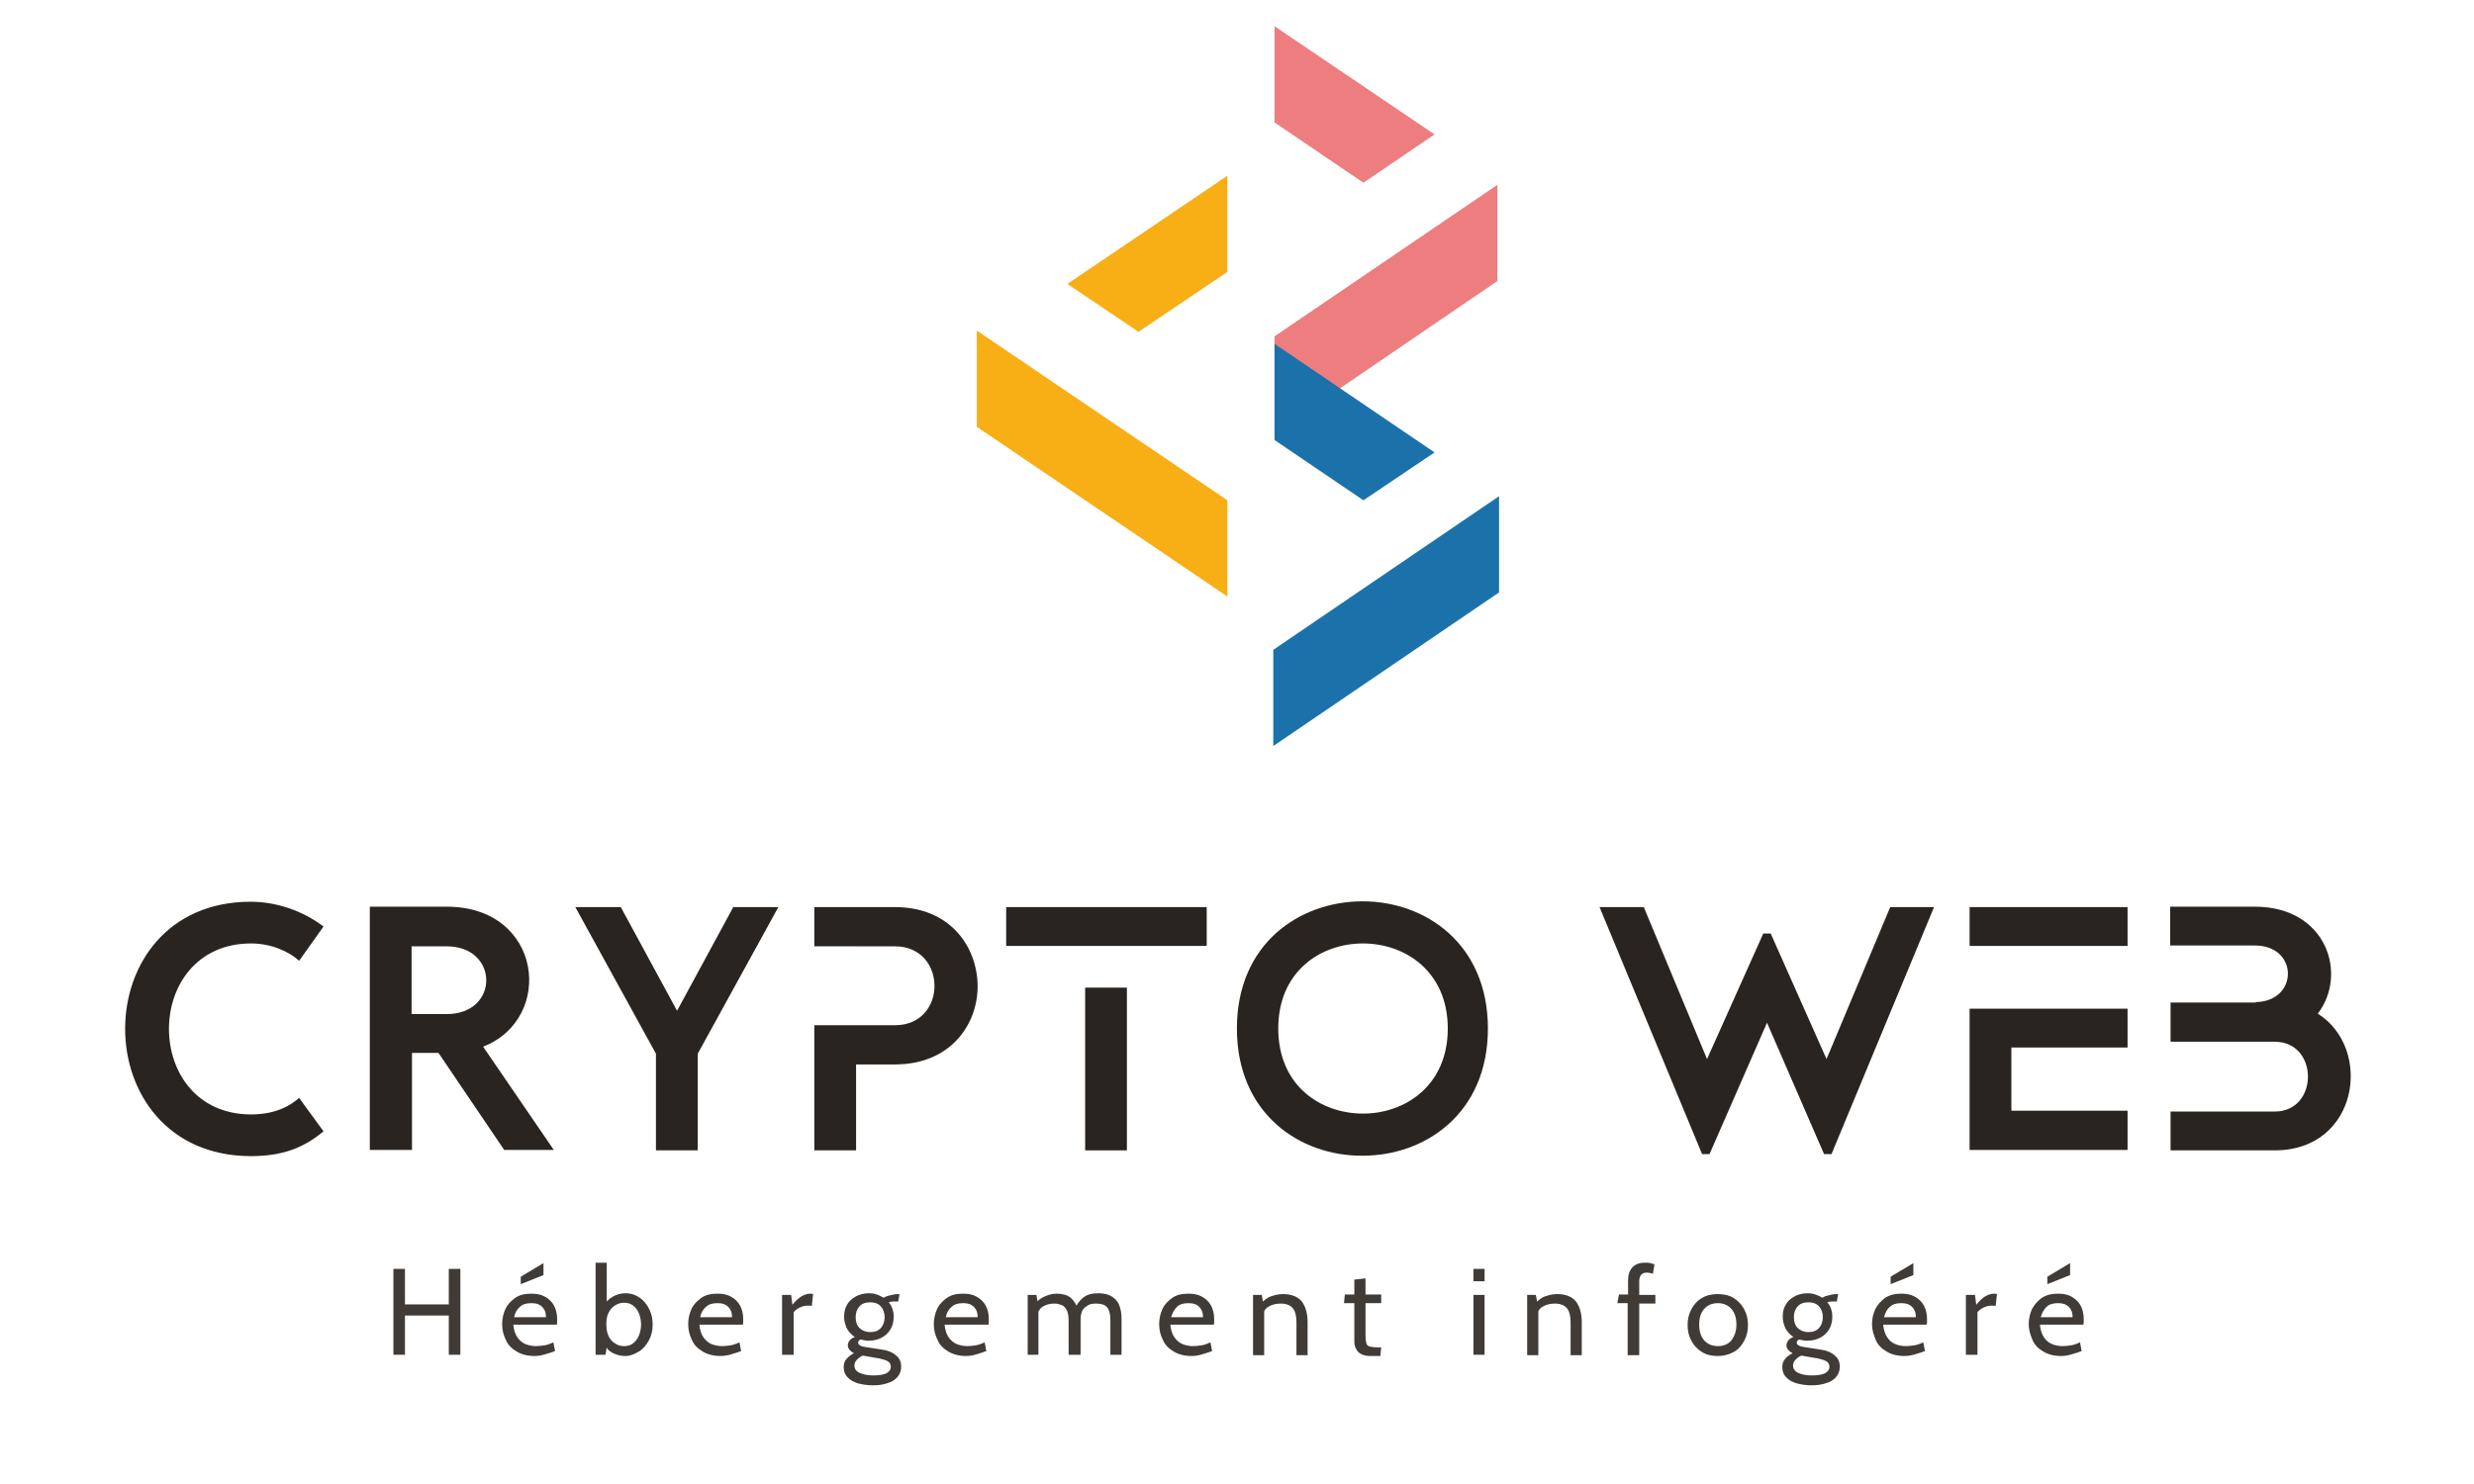 <?xml version="1.0" encoding="UTF-8"?> <svg xmlns="http://www.w3.org/2000/svg" xmlns:xlink="http://www.w3.org/1999/xlink" width="500" zoomAndPan="magnify" viewBox="0 0 375 225" height="300" preserveAspectRatio="xMidYMid meet" version="1.0"><path fill="#f8ae15" d="M 186.043 90.445 L 148.062 64.711 L 148.062 50.121 L 186.043 75.855 Z M 186.043 90.445 " fill-opacity="1" fill-rule="nonzero"></path><path fill="#f8ae15" d="M 186.043 26.641 L 161.789 43.047 L 172.57 50.309 L 186.043 41.23 Z M 186.043 26.641 " fill-opacity="1" fill-rule="nonzero"></path><path fill="#1b72ab" d="M 193 113.113 L 227.223 89.82 L 227.223 75.23 L 193 98.523 Z M 193 113.113 " fill-opacity="1" fill-rule="nonzero"></path><path fill="#ee7d80" d="M 193.188 65.648 L 226.973 42.605 L 226.973 28.016 L 193.188 50.996 Z M 193.188 65.648 " fill-opacity="1" fill-rule="nonzero"></path><path fill="#1b72ab" d="M 193.188 52.125 L 217.445 68.594 L 206.664 75.855 L 193.188 66.715 Z M 193.188 52.125 " fill-opacity="1" fill-rule="nonzero"></path><path fill="#ee7d80" d="M 193.188 3.973 L 217.445 20.379 L 206.664 27.703 L 193.188 18.562 Z M 193.188 3.973 " fill-opacity="1" fill-rule="nonzero"></path><path fill="#413b38" d="M 59.629 205.406 L 59.629 192.383 L 61.383 192.383 L 61.383 197.77 L 68.027 197.77 L 68.027 192.383 L 69.781 192.383 L 69.781 205.406 L 68.027 205.406 L 68.027 199.457 L 61.383 199.457 L 61.383 205.406 Z M 59.629 205.406 " fill-opacity="1" fill-rule="nonzero"></path><path fill="#413b38" d="M 81 205.594 C 79.934 205.594 78.996 205.344 78.305 204.906 C 77.555 204.469 76.988 203.906 76.676 203.152 C 76.301 202.402 76.113 201.648 76.113 200.773 C 76.113 199.898 76.301 199.145 76.613 198.457 C 76.926 197.77 77.492 197.203 78.117 196.766 C 78.742 196.328 79.559 196.141 80.562 196.141 C 81.312 196.141 82.004 196.266 82.566 196.578 C 83.133 196.891 83.633 197.328 83.945 197.895 C 84.258 198.457 84.449 199.145 84.449 199.961 C 84.449 200.086 84.449 200.211 84.449 200.398 C 84.449 200.523 84.449 200.711 84.383 200.836 L 77.805 200.836 C 77.867 201.648 78.117 202.34 78.43 202.777 C 78.742 203.215 79.184 203.59 79.621 203.777 C 80.121 203.969 80.625 204.094 81.25 204.094 C 81.691 204.094 82.129 204.031 82.566 203.969 C 83.008 203.906 83.445 203.715 83.883 203.527 L 84.133 204.844 C 83.758 204.969 83.32 205.156 82.816 205.281 C 82.254 205.469 81.629 205.594 81 205.594 Z M 77.93 199.711 L 82.754 199.711 C 82.754 199.27 82.691 198.895 82.504 198.582 C 82.316 198.27 82.129 198.02 81.754 197.832 C 81.438 197.645 81 197.582 80.5 197.582 C 79.746 197.582 79.184 197.77 78.805 198.145 C 78.367 198.52 78.055 199.02 77.93 199.711 Z M 78.934 194.699 L 78.934 193.574 L 82.379 191.508 L 82.379 193.324 Z M 78.934 194.699 " fill-opacity="1" fill-rule="nonzero"></path><path fill="#413b38" d="M 94.789 205.594 C 94.16 205.594 93.535 205.469 92.91 205.156 C 92.281 204.844 91.906 204.406 91.656 203.777 L 92.094 203.465 L 91.781 205.406 L 90.277 205.406 L 90.277 191.445 L 91.969 191.445 L 91.969 198.082 L 91.594 197.832 C 91.906 197.328 92.344 196.891 92.91 196.578 C 93.473 196.266 94.098 196.078 94.789 196.078 C 95.668 196.078 96.355 196.328 96.984 196.766 C 97.609 197.203 98.047 197.77 98.426 198.52 C 98.801 199.27 98.926 200.023 98.926 200.836 C 98.926 201.715 98.738 202.527 98.363 203.215 C 97.984 203.906 97.484 204.531 96.855 204.906 C 96.23 205.281 95.539 205.594 94.789 205.594 Z M 94.602 204.094 C 95.164 204.094 95.605 203.969 95.98 203.652 C 96.355 203.34 96.668 202.965 96.855 202.465 C 97.047 201.965 97.172 201.398 97.172 200.836 C 97.172 200.211 97.047 199.648 96.855 199.145 C 96.668 198.645 96.355 198.27 95.98 197.957 C 95.605 197.645 95.102 197.52 94.602 197.52 C 94.098 197.52 93.66 197.645 93.285 197.895 C 92.848 198.145 92.531 198.52 92.281 198.957 C 92.031 199.395 91.906 200.023 91.906 200.773 C 91.906 201.523 92.031 202.152 92.281 202.652 C 92.531 203.152 92.848 203.465 93.285 203.715 C 93.66 203.969 94.098 204.094 94.602 204.094 Z M 94.602 204.094 " fill-opacity="1" fill-rule="nonzero"></path><path fill="#413b38" d="M 109.203 205.594 C 108.141 205.594 107.199 205.344 106.508 204.906 C 105.758 204.469 105.191 203.906 104.879 203.152 C 104.504 202.402 104.316 201.648 104.316 200.773 C 104.316 199.898 104.504 199.145 104.816 198.457 C 105.129 197.77 105.695 197.203 106.32 196.766 C 106.949 196.328 107.762 196.141 108.766 196.141 C 109.516 196.141 110.207 196.266 110.77 196.578 C 111.336 196.891 111.836 197.328 112.148 197.895 C 112.465 198.457 112.652 199.145 112.652 199.961 C 112.652 200.086 112.652 200.211 112.652 200.398 C 112.652 200.523 112.652 200.711 112.59 200.836 L 106.008 200.836 C 106.07 201.648 106.32 202.34 106.633 202.777 C 106.949 203.215 107.387 203.59 107.824 203.777 C 108.328 203.969 108.828 204.094 109.453 204.094 C 109.895 204.094 110.332 204.031 110.77 203.969 C 111.211 203.906 111.648 203.715 112.086 203.527 L 112.34 204.844 C 111.961 204.969 111.523 205.156 111.023 205.281 C 110.457 205.469 109.832 205.594 109.203 205.594 Z M 106.133 199.711 L 110.961 199.711 C 110.961 199.27 110.895 198.895 110.707 198.582 C 110.52 198.27 110.332 198.02 109.957 197.832 C 109.645 197.645 109.203 197.582 108.703 197.582 C 107.949 197.582 107.387 197.77 107.012 198.145 C 106.57 198.52 106.258 199.02 106.133 199.711 Z M 106.133 199.711 " fill-opacity="1" fill-rule="nonzero"></path><path fill="#413b38" d="M 118.543 205.406 L 118.543 196.328 L 119.922 196.328 L 120.109 197.832 C 120.547 197.266 121.051 196.828 121.426 196.578 C 121.863 196.328 122.305 196.141 122.805 196.141 C 122.93 196.141 123.117 196.141 123.242 196.203 L 123.055 198.02 C 122.992 198.02 122.867 197.957 122.805 197.957 C 122.742 197.957 122.617 197.957 122.492 197.957 C 121.988 197.957 121.551 198.082 121.176 198.27 C 120.801 198.457 120.484 198.707 120.297 198.957 L 120.297 205.406 Z M 118.543 205.406 " fill-opacity="1" fill-rule="nonzero"></path><path fill="#413b38" d="M 132.27 210.039 C 131.453 210.039 130.703 209.914 130.012 209.727 C 129.387 209.539 128.82 209.227 128.445 208.789 C 128.07 208.414 127.883 207.91 127.883 207.285 C 127.883 206.785 128.008 206.348 128.32 206.035 C 128.633 205.656 129.008 205.406 129.449 205.156 C 129.137 205.031 128.945 204.844 128.758 204.656 C 128.633 204.469 128.508 204.219 128.508 204.031 C 128.508 203.777 128.57 203.527 128.758 203.277 C 128.945 203.027 129.199 202.84 129.574 202.715 C 129.074 202.402 128.695 201.965 128.383 201.461 C 128.133 200.898 127.945 200.336 127.945 199.648 C 127.945 198.957 128.07 198.395 128.383 197.832 C 128.695 197.266 129.137 196.891 129.699 196.578 C 130.262 196.266 130.953 196.078 131.703 196.078 C 132.145 196.078 132.52 196.141 132.895 196.266 C 133.273 196.391 133.586 196.578 133.961 196.766 C 134.211 196.578 134.586 196.453 134.965 196.391 C 135.34 196.266 135.777 196.203 136.219 196.203 C 136.219 196.203 136.281 196.203 136.281 196.203 C 136.281 196.203 136.344 196.203 136.344 196.203 L 136.156 197.328 C 136.094 197.328 136.027 197.328 135.965 197.328 C 135.902 197.328 135.84 197.328 135.777 197.328 C 135.715 197.328 135.59 197.328 135.34 197.328 C 135.09 197.328 134.902 197.391 134.715 197.453 C 134.965 197.77 135.152 198.082 135.277 198.457 C 135.402 198.832 135.465 199.207 135.465 199.582 C 135.465 200.273 135.34 200.898 135.027 201.461 C 134.715 202.027 134.273 202.465 133.711 202.777 C 133.145 203.09 132.457 203.277 131.703 203.277 C 131.453 203.277 131.266 203.277 131.078 203.215 C 130.891 203.215 130.703 203.152 130.516 203.09 C 130.199 203.152 130.074 203.34 130.074 203.59 C 130.074 203.715 130.137 203.844 130.324 203.969 C 130.516 204.094 130.766 204.156 131.078 204.219 L 133.523 204.594 C 134.523 204.719 135.277 205.031 135.777 205.469 C 136.344 205.906 136.594 206.473 136.594 207.223 C 136.594 207.848 136.406 208.352 136.027 208.789 C 135.652 209.227 135.152 209.539 134.461 209.727 C 133.961 209.914 133.207 210.039 132.27 210.039 Z M 132.395 208.539 C 133.273 208.539 133.898 208.414 134.336 208.227 C 134.777 207.973 135.027 207.66 135.027 207.223 C 135.027 206.91 134.902 206.598 134.586 206.41 C 134.273 206.223 133.898 206.098 133.336 205.973 L 130.766 205.531 C 130.449 205.656 130.137 205.906 129.887 206.16 C 129.637 206.41 129.512 206.723 129.512 207.035 C 129.512 207.535 129.762 207.91 130.324 208.164 C 130.891 208.414 131.578 208.539 132.395 208.539 Z M 131.895 201.965 C 132.582 201.965 133.145 201.777 133.523 201.336 C 133.898 200.898 134.086 200.336 134.086 199.711 C 134.086 199.082 133.898 198.52 133.523 198.082 C 133.145 197.645 132.582 197.453 131.895 197.453 C 131.203 197.453 130.641 197.645 130.262 198.082 C 129.887 198.52 129.699 199.02 129.699 199.711 C 129.699 200.398 129.887 200.961 130.262 201.336 C 130.641 201.711 131.203 201.965 131.895 201.965 Z M 131.895 201.965 " fill-opacity="1" fill-rule="nonzero"></path><path fill="#413b38" d="M 146.434 205.594 C 145.367 205.594 144.43 205.344 143.738 204.906 C 142.984 204.469 142.422 203.906 142.109 203.152 C 141.734 202.402 141.543 201.648 141.543 200.773 C 141.543 199.898 141.734 199.145 142.047 198.457 C 142.359 197.77 142.922 197.203 143.551 196.766 C 144.176 196.328 144.992 196.141 145.996 196.141 C 146.746 196.141 147.438 196.266 148 196.578 C 148.562 196.891 149.066 197.328 149.379 197.895 C 149.691 198.457 149.879 199.145 149.879 199.961 C 149.879 200.086 149.879 200.211 149.879 200.398 C 149.879 200.523 149.879 200.711 149.816 200.836 L 143.176 200.836 C 143.238 201.648 143.488 202.34 143.801 202.777 C 144.113 203.215 144.555 203.59 144.992 203.777 C 145.492 203.969 145.996 204.094 146.621 204.094 C 147.059 204.094 147.5 204.031 147.938 203.969 C 148.375 203.906 148.816 203.715 149.254 203.527 L 149.504 204.844 C 149.129 204.969 148.691 205.156 148.188 205.281 C 147.688 205.469 147.059 205.594 146.434 205.594 Z M 143.363 199.711 L 148.188 199.711 C 148.188 199.27 148.125 198.895 147.938 198.582 C 147.75 198.27 147.562 198.02 147.184 197.832 C 146.871 197.645 146.434 197.582 145.934 197.582 C 145.18 197.582 144.617 197.77 144.238 198.145 C 143.801 198.52 143.488 199.02 143.363 199.711 Z M 143.363 199.711 " fill-opacity="1" fill-rule="nonzero"></path><path fill="#413b38" d="M 155.773 205.406 L 155.773 196.328 L 157.09 196.328 L 157.402 198.082 L 156.773 197.77 C 157.34 197.141 157.902 196.703 158.469 196.516 C 159.031 196.266 159.594 196.141 160.16 196.141 C 160.598 196.141 161.035 196.203 161.477 196.328 C 161.914 196.453 162.289 196.703 162.605 197.078 C 162.918 197.453 163.23 197.957 163.418 198.582 L 162.98 198.395 C 163.23 197.707 163.668 197.141 164.234 196.703 C 164.797 196.266 165.551 196.078 166.488 196.078 C 167.242 196.078 167.867 196.203 168.434 196.516 C 168.934 196.828 169.371 197.203 169.625 197.832 C 169.875 198.395 170 199.145 170 200.023 L 170 205.406 L 168.309 205.406 L 168.309 200.086 C 168.309 199.207 168.117 198.582 167.805 198.207 C 167.492 197.832 166.93 197.645 166.176 197.645 C 165.613 197.645 165.234 197.707 164.922 197.895 C 164.609 198.082 164.359 198.27 164.172 198.52 C 163.984 198.77 163.918 199.082 163.855 199.332 C 163.793 199.582 163.793 199.898 163.793 200.148 L 163.793 205.406 L 161.977 205.406 L 161.977 200.398 C 161.977 199.648 161.914 199.082 161.727 198.707 C 161.539 198.332 161.289 198.02 160.973 197.895 C 160.66 197.77 160.285 197.645 159.848 197.645 C 159.219 197.645 158.656 197.77 158.215 198.02 C 157.715 198.27 157.402 198.707 157.215 199.332 L 157.402 198.395 L 157.402 205.406 Z M 155.773 205.406 " fill-opacity="1" fill-rule="nonzero"></path><path fill="#413b38" d="M 180.59 205.594 C 179.527 205.594 178.586 205.344 177.895 204.906 C 177.145 204.469 176.582 203.906 176.266 203.152 C 175.891 202.402 175.703 201.648 175.703 200.773 C 175.703 199.898 175.891 199.145 176.203 198.457 C 176.516 197.77 177.082 197.203 177.707 196.766 C 178.336 196.328 179.148 196.141 180.152 196.141 C 180.906 196.141 181.594 196.266 182.16 196.578 C 182.723 196.891 183.223 197.328 183.539 197.895 C 183.852 198.457 184.039 199.145 184.039 199.961 C 184.039 200.086 184.039 200.211 184.039 200.398 C 184.039 200.523 184.039 200.711 183.977 200.836 L 177.395 200.836 C 177.457 201.648 177.707 202.34 178.023 202.777 C 178.336 203.215 178.773 203.59 179.211 203.777 C 179.715 203.969 180.215 204.094 180.844 204.094 C 181.281 204.094 181.719 204.031 182.16 203.969 C 182.598 203.906 183.035 203.715 183.473 203.527 L 183.727 204.844 C 183.348 204.969 182.91 205.156 182.41 205.281 C 181.844 205.469 181.281 205.594 180.59 205.594 Z M 177.52 199.711 L 182.348 199.711 C 182.348 199.27 182.285 198.895 182.094 198.582 C 181.906 198.27 181.719 198.02 181.344 197.832 C 181.031 197.645 180.59 197.582 180.09 197.582 C 179.34 197.582 178.773 197.77 178.398 198.145 C 178.023 198.52 177.707 199.02 177.52 199.711 Z M 177.52 199.711 " fill-opacity="1" fill-rule="nonzero"></path><path fill="#413b38" d="M 189.93 205.406 L 189.93 196.328 L 191.246 196.328 L 191.559 198.082 L 190.934 197.832 C 191.559 197.141 192.125 196.703 192.75 196.516 C 193.316 196.328 193.879 196.203 194.441 196.203 C 195.758 196.203 196.699 196.578 197.324 197.328 C 197.891 198.082 198.203 199.145 198.203 200.461 L 198.203 205.469 L 196.512 205.469 L 196.512 200.461 C 196.512 199.52 196.324 198.77 195.945 198.332 C 195.57 197.895 194.945 197.645 194.129 197.645 C 193.504 197.645 192.938 197.77 192.438 198.02 C 191.938 198.27 191.559 198.707 191.434 199.332 L 191.621 198.332 L 191.621 205.469 L 189.93 205.469 Z M 189.93 205.406 " fill-opacity="1" fill-rule="nonzero"></path><path fill="#413b38" d="M 207.668 205.594 C 207.102 205.594 206.602 205.469 206.289 205.281 C 205.914 205.094 205.66 204.781 205.535 204.469 C 205.348 204.156 205.285 203.777 205.285 203.402 L 205.285 197.582 L 203.719 197.582 L 203.844 196.266 L 205.285 196.266 L 205.285 194.012 L 206.977 193.824 L 206.977 196.266 L 209.359 196.266 L 209.359 197.582 L 206.977 197.582 L 206.977 202.402 C 206.977 202.965 207.039 203.402 207.102 203.652 C 207.164 203.906 207.355 204.094 207.605 204.156 C 207.855 204.219 208.293 204.281 208.922 204.281 L 209.359 204.281 L 209.234 205.594 Z M 207.668 205.594 " fill-opacity="1" fill-rule="nonzero"></path><path fill="#413b38" d="M 223.336 194.262 L 223.336 192.383 L 225.027 192.383 L 225.027 194.262 Z M 223.336 205.406 L 223.336 196.328 L 225.027 196.328 L 225.027 205.406 Z M 223.336 205.406 " fill-opacity="1" fill-rule="nonzero"></path><path fill="#413b38" d="M 231.484 205.406 L 231.484 196.328 L 232.801 196.328 L 233.113 198.082 L 232.488 197.832 C 233.113 197.141 233.676 196.703 234.305 196.516 C 234.867 196.328 235.434 196.203 235.996 196.203 C 237.312 196.203 238.254 196.578 238.879 197.328 C 239.445 198.082 239.758 199.145 239.758 200.461 L 239.758 205.469 L 238.066 205.469 L 238.066 200.461 C 238.066 199.52 237.875 198.77 237.5 198.332 C 237.125 197.895 236.496 197.645 235.684 197.645 C 235.055 197.645 234.492 197.77 233.992 198.02 C 233.488 198.27 233.113 198.707 232.988 199.332 L 233.176 198.332 L 233.176 205.469 L 231.484 205.469 Z M 231.484 205.406 " fill-opacity="1" fill-rule="nonzero"></path><path fill="#413b38" d="M 246.715 205.406 L 246.715 197.582 L 245.148 197.582 L 245.398 196.266 L 246.777 196.266 L 246.777 194.137 C 246.777 193.324 246.965 192.695 247.402 192.195 C 247.844 191.695 248.469 191.445 249.348 191.445 C 249.66 191.445 249.91 191.445 250.16 191.508 C 250.41 191.57 250.602 191.633 250.789 191.695 L 250.539 193.133 C 250.41 193.07 250.223 193.008 250.098 193.008 C 249.973 193.008 249.785 192.945 249.598 192.945 C 249.223 192.945 248.969 193.07 248.781 193.258 C 248.594 193.449 248.469 193.824 248.469 194.262 L 248.469 196.328 L 250.914 196.328 L 250.914 197.645 L 248.469 197.645 L 248.469 205.469 L 246.715 205.469 Z M 246.715 205.406 " fill-opacity="1" fill-rule="nonzero"></path><path fill="#413b38" d="M 260.379 205.594 C 259.438 205.594 258.621 205.406 257.934 204.969 C 257.242 204.531 256.742 203.969 256.367 203.277 C 255.988 202.59 255.801 201.777 255.801 200.898 C 255.801 200.023 255.988 199.207 256.367 198.52 C 256.742 197.832 257.242 197.203 257.934 196.828 C 258.621 196.391 259.438 196.203 260.379 196.203 C 261.316 196.203 262.133 196.391 262.82 196.828 C 263.512 197.266 264.012 197.832 264.387 198.52 C 264.766 199.207 264.953 200.023 264.953 200.898 C 264.953 201.777 264.766 202.59 264.387 203.277 C 264.012 203.969 263.512 204.594 262.82 204.969 C 262.133 205.344 261.316 205.594 260.379 205.594 Z M 260.379 204.094 C 261.254 204.094 262.008 203.777 262.445 203.215 C 262.883 202.652 263.199 201.84 263.199 200.836 C 263.199 199.836 262.945 199.02 262.445 198.457 C 261.945 197.895 261.254 197.582 260.379 197.582 C 259.5 197.582 258.809 197.895 258.309 198.457 C 257.809 199.02 257.559 199.836 257.559 200.836 C 257.559 201.84 257.809 202.652 258.309 203.215 C 258.809 203.777 259.5 204.094 260.379 204.094 Z M 260.379 204.094 " fill-opacity="1" fill-rule="nonzero"></path><path fill="#413b38" d="M 274.543 210.039 C 273.727 210.039 272.977 209.914 272.285 209.727 C 271.66 209.539 271.094 209.227 270.719 208.789 C 270.344 208.414 270.156 207.91 270.156 207.285 C 270.156 206.785 270.281 206.348 270.594 206.035 C 270.844 205.656 271.281 205.406 271.723 205.156 C 271.406 205.031 271.219 204.844 271.031 204.656 C 270.906 204.469 270.781 204.219 270.781 204.031 C 270.781 203.777 270.844 203.527 271.031 203.277 C 271.219 203.027 271.473 202.84 271.848 202.715 C 271.344 202.402 270.969 201.965 270.656 201.461 C 270.406 200.898 270.219 200.336 270.219 199.648 C 270.219 198.957 270.344 198.395 270.656 197.832 C 270.969 197.266 271.406 196.891 271.973 196.578 C 272.535 196.266 273.227 196.078 273.977 196.078 C 274.418 196.078 274.793 196.141 275.168 196.266 C 275.543 196.391 275.922 196.578 276.234 196.766 C 276.484 196.578 276.859 196.453 277.238 196.391 C 277.613 196.266 278.051 196.203 278.492 196.203 C 278.492 196.203 278.555 196.203 278.555 196.203 C 278.555 196.203 278.617 196.203 278.617 196.203 L 278.426 197.328 C 278.363 197.328 278.301 197.328 278.238 197.328 C 278.176 197.328 278.113 197.328 278.051 197.328 C 277.988 197.328 277.863 197.328 277.613 197.328 C 277.363 197.328 277.176 197.391 276.984 197.453 C 277.238 197.77 277.426 198.082 277.551 198.457 C 277.676 198.832 277.738 199.207 277.738 199.582 C 277.738 200.273 277.613 200.898 277.301 201.461 C 276.984 202.027 276.547 202.465 275.984 202.777 C 275.418 203.09 274.73 203.277 273.977 203.277 C 273.727 203.277 273.539 203.277 273.352 203.215 C 273.164 203.215 272.977 203.152 272.785 203.09 C 272.473 203.152 272.348 203.34 272.348 203.59 C 272.348 203.715 272.41 203.844 272.598 203.969 C 272.785 204.094 273.039 204.156 273.352 204.219 L 275.797 204.594 C 276.797 204.719 277.551 205.031 278.051 205.469 C 278.617 205.906 278.867 206.473 278.867 207.223 C 278.867 207.848 278.68 208.352 278.301 208.789 C 277.926 209.227 277.426 209.539 276.734 209.727 C 276.234 209.914 275.418 210.039 274.543 210.039 Z M 274.668 208.539 C 275.543 208.539 276.172 208.414 276.609 208.227 C 277.051 207.973 277.301 207.66 277.301 207.223 C 277.301 206.91 277.176 206.598 276.859 206.41 C 276.547 206.223 276.172 206.098 275.605 205.973 L 273.039 205.531 C 272.723 205.656 272.41 205.906 272.16 206.16 C 271.91 206.41 271.785 206.723 271.785 207.035 C 271.785 207.535 272.035 207.91 272.598 208.164 C 273.164 208.414 273.789 208.539 274.668 208.539 Z M 274.102 201.965 C 274.793 201.965 275.355 201.777 275.734 201.336 C 276.109 200.898 276.297 200.336 276.297 199.711 C 276.297 199.082 276.109 198.52 275.734 198.082 C 275.355 197.645 274.793 197.453 274.102 197.453 C 273.414 197.453 272.852 197.645 272.473 198.082 C 272.098 198.52 271.91 199.02 271.91 199.711 C 271.91 200.398 272.098 200.961 272.473 201.336 C 272.852 201.711 273.414 201.965 274.102 201.965 Z M 274.102 201.965 " fill-opacity="1" fill-rule="nonzero"></path><path fill="#413b38" d="M 288.645 205.594 C 287.578 205.594 286.637 205.344 285.949 204.906 C 285.195 204.469 284.633 203.906 284.32 203.152 C 284.004 202.402 283.754 201.648 283.754 200.773 C 283.754 199.898 283.941 199.145 284.258 198.457 C 284.633 197.77 285.133 197.203 285.762 196.766 C 286.449 196.328 287.203 196.141 288.207 196.141 C 288.957 196.141 289.648 196.266 290.211 196.578 C 290.773 196.891 291.277 197.328 291.59 197.895 C 291.902 198.457 292.09 199.145 292.09 199.961 C 292.09 200.086 292.09 200.211 292.09 200.398 C 292.09 200.586 292.09 200.711 292.027 200.836 L 285.449 200.836 C 285.512 201.648 285.762 202.34 286.074 202.777 C 286.387 203.277 286.828 203.59 287.266 203.777 C 287.703 203.969 288.27 204.094 288.895 204.094 C 289.332 204.094 289.773 204.031 290.211 203.969 C 290.648 203.906 291.09 203.715 291.527 203.527 L 291.777 204.844 C 291.402 204.969 290.961 205.156 290.461 205.281 C 289.898 205.469 289.332 205.594 288.645 205.594 Z M 285.574 199.711 L 290.398 199.711 C 290.398 199.27 290.336 198.895 290.148 198.582 C 289.961 198.27 289.773 198.02 289.395 197.832 C 289.082 197.645 288.645 197.582 288.141 197.582 C 287.391 197.582 286.828 197.77 286.449 198.145 C 286.012 198.52 285.762 199.02 285.574 199.711 Z M 286.574 194.699 L 286.574 193.574 L 290.023 191.508 L 290.023 193.324 Z M 286.574 194.699 " fill-opacity="1" fill-rule="nonzero"></path><path fill="#413b38" d="M 297.984 205.406 L 297.984 196.328 L 299.359 196.328 L 299.551 197.832 C 299.988 197.266 300.488 196.828 300.867 196.578 C 301.305 196.328 301.742 196.141 302.246 196.141 C 302.371 196.141 302.559 196.141 302.684 196.203 L 302.496 198.02 C 302.434 198.02 302.309 197.957 302.246 197.957 C 302.184 197.957 302.055 197.957 301.93 197.957 C 301.43 197.957 300.992 198.082 300.613 198.27 C 300.238 198.457 299.926 198.707 299.738 198.957 L 299.738 205.406 Z M 297.984 205.406 " fill-opacity="1" fill-rule="nonzero"></path><path fill="#413b38" d="M 312.398 205.594 C 311.332 205.594 310.391 205.344 309.703 204.906 C 308.949 204.469 308.387 203.906 308.074 203.152 C 307.762 202.402 307.508 201.648 307.508 200.773 C 307.508 199.898 307.695 199.145 308.012 198.457 C 308.387 197.77 308.887 197.203 309.516 196.766 C 310.203 196.328 310.957 196.141 311.961 196.141 C 312.711 196.141 313.402 196.266 313.965 196.578 C 314.527 196.891 315.031 197.328 315.344 197.895 C 315.656 198.457 315.844 199.145 315.844 199.961 C 315.844 200.086 315.844 200.211 315.844 200.398 C 315.844 200.586 315.844 200.711 315.781 200.836 L 309.203 200.836 C 309.266 201.648 309.516 202.34 309.828 202.777 C 310.141 203.277 310.582 203.59 311.02 203.777 C 311.457 203.969 312.023 204.094 312.648 204.094 C 313.086 204.094 313.527 204.031 313.965 203.969 C 314.402 203.906 314.844 203.715 315.281 203.527 L 315.531 204.844 C 315.156 204.969 314.719 205.156 314.215 205.281 C 313.652 205.469 313.086 205.594 312.398 205.594 Z M 309.328 199.711 L 314.152 199.711 C 314.152 199.27 314.09 198.895 313.902 198.582 C 313.715 198.27 313.527 198.02 313.148 197.832 C 312.836 197.645 312.398 197.582 311.895 197.582 C 311.145 197.582 310.582 197.77 310.203 198.145 C 309.828 198.52 309.516 199.02 309.328 199.711 Z M 310.328 194.699 L 310.328 193.574 L 313.777 191.508 L 313.777 193.324 Z M 310.328 194.699 " fill-opacity="1" fill-rule="nonzero"></path><path fill="#292420" d="M 38.004 136.719 C 41.891 136.719 45.902 138.094 49.035 140.477 L 45.34 145.672 C 43.832 144.293 41.141 143.043 38.066 143.043 C 21.457 143.043 21.457 168.965 38.066 168.965 C 42.016 168.965 44.211 167.461 45.34 166.461 L 49.035 171.531 C 46.027 174.035 42.832 175.289 38.004 175.289 C 12.621 175.227 12.621 136.719 38.004 136.719 Z M 38.004 136.719 " fill-opacity="1" fill-rule="nonzero"></path><path fill="#292420" d="M 56.055 174.414 L 56.055 137.469 L 67.715 137.469 C 82.254 137.469 84.133 154.438 73.23 158.695 L 83.945 174.352 L 76.426 174.352 L 66.461 159.637 L 62.449 159.637 L 62.449 174.352 L 56.055 174.352 Z M 62.387 143.48 L 62.387 153.75 L 67.715 153.75 C 75.734 153.75 75.672 143.48 67.715 143.48 Z M 62.387 143.48 " fill-opacity="1" fill-rule="nonzero"></path><path fill="#292420" d="M 94.098 137.531 L 102.625 153.25 L 111.148 137.531 L 117.98 137.531 L 105.758 159.762 L 105.758 174.414 L 99.426 174.414 L 99.426 159.762 L 87.207 137.531 Z M 94.098 137.531 " fill-opacity="1" fill-rule="nonzero"></path><path fill="#292420" d="M 135.652 137.531 L 123.43 137.531 L 123.43 143.418 L 129.762 143.418 L 129.762 143.48 L 135.652 143.48 C 143.613 143.48 143.676 155.441 135.652 155.441 L 123.43 155.441 L 123.43 174.414 L 129.762 174.414 L 129.762 161.387 L 135.652 161.387 C 143.988 161.387 148.188 155.441 148.188 149.492 C 148.125 143.48 143.988 137.531 135.652 137.531 Z M 135.652 137.531 " fill-opacity="1" fill-rule="nonzero"></path><path fill="#292420" d="M 123.43 143.418 L 129.762 143.418 L 129.762 143.48 L 123.43 143.48 Z M 123.43 143.418 " fill-opacity="1" fill-rule="nonzero"></path><path fill="#292420" d="M 187.484 155.941 C 187.484 143.043 197.012 136.656 206.539 136.656 C 216.066 136.656 225.531 143.105 225.531 155.941 C 225.531 168.84 216.004 175.227 206.539 175.227 C 197.012 175.289 187.484 168.84 187.484 155.941 Z M 193.754 155.941 C 193.754 164.582 200.145 168.84 206.602 168.84 C 212.996 168.84 219.449 164.582 219.449 155.941 C 219.449 147.301 212.996 143.043 206.602 143.043 C 200.145 143.043 193.754 147.301 193.754 155.941 Z M 193.754 155.941 " fill-opacity="1" fill-rule="nonzero"></path><path fill="#292420" d="M 242.453 137.531 L 249.16 137.531 L 258.746 160.574 L 267.27 141.539 L 268.398 141.539 L 276.859 160.574 L 286.512 137.531 L 293.156 137.531 L 277.613 174.977 L 276.484 174.977 L 267.836 155.062 L 259.125 174.977 L 257.996 174.977 Z M 242.453 137.531 " fill-opacity="1" fill-rule="nonzero"></path><path fill="#292420" d="M 322.488 152.934 L 322.488 158.82 L 304.875 158.82 L 304.875 168.402 L 322.488 168.402 L 322.488 174.352 L 298.547 174.352 L 298.547 152.934 Z M 322.488 152.934 " fill-opacity="1" fill-rule="nonzero"></path><path fill="#292420" d="M 298.547 137.531 L 322.488 137.531 L 322.488 143.418 L 298.547 143.418 Z M 298.547 137.531 " fill-opacity="1" fill-rule="nonzero"></path><path fill="#292420" d="M 341.918 151.934 C 348.438 151.809 348.438 143.355 341.793 143.355 L 328.945 143.355 L 328.945 137.469 L 341.793 137.469 C 352.699 137.469 355.895 147.738 351.32 153.688 C 359.719 158.945 357.523 174.414 344.801 174.414 L 329.008 174.414 L 329.008 168.527 L 344.801 168.527 C 351.508 168.527 351.508 157.945 344.801 157.945 L 329.008 157.945 L 329.008 151.996 L 341.918 151.996 Z M 341.918 151.934 " fill-opacity="1" fill-rule="nonzero"></path><path fill="#292420" d="M 182.91 143.418 L 182.91 137.531 L 152.512 137.531 L 152.512 143.418 Z M 182.91 143.418 " fill-opacity="1" fill-rule="nonzero"></path><path fill="#292420" d="M 164.484 149.742 L 170.812 149.742 L 170.812 174.414 L 164.484 174.414 Z M 164.484 149.742 " fill-opacity="1" fill-rule="nonzero"></path></svg> 
